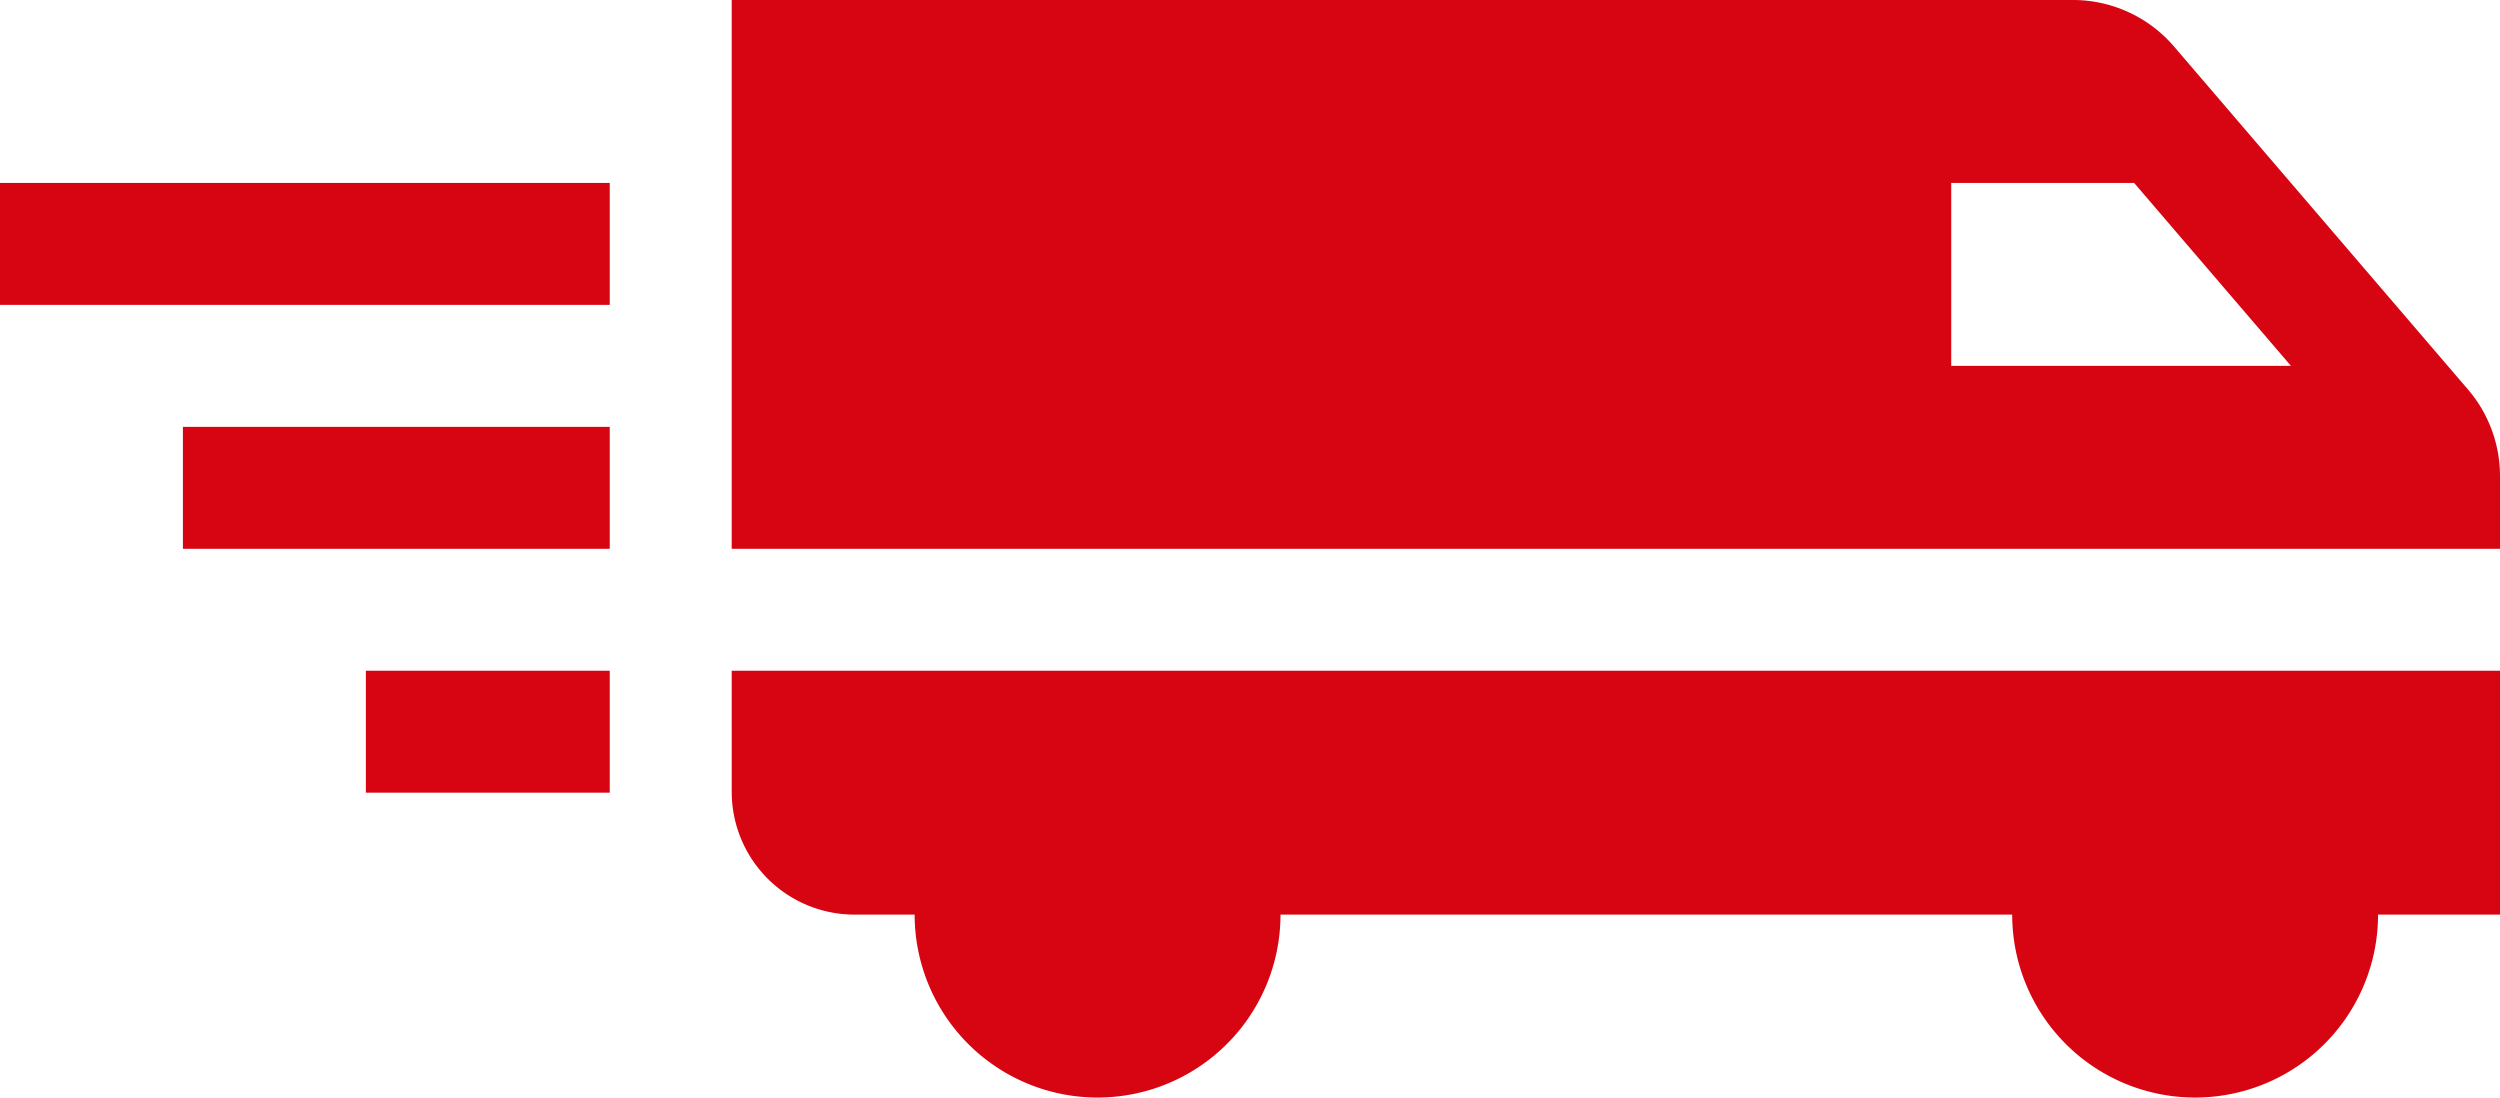 <svg xmlns="http://www.w3.org/2000/svg" width="67.491" height="29.63" viewBox="0 0 67.491 29.63">
  <path id="intransit_rgb_red" d="M4,20.938H20.461v3.292H4Zm4.938,9.877H20.461V27.523H8.938ZM13.877,37.4h6.584V34.107H13.877Zm57.614-8.548v1.964H23.753V16H59.962a3.591,3.591,0,0,1,2.727,1.254l7.937,9.26A3.591,3.591,0,0,1,71.491,28.851Zm-5.644-2.975-4.233-4.938H56.676v4.938Zm-42.093,11.5a3.314,3.314,0,0,0,3.314,3.314h1.624a4.938,4.938,0,0,0,9.877,0H58.322a4.938,4.938,0,0,0,9.877,0h3.292V34.107H23.753Z" transform="translate(-4 -16)" fill="#d70511"/>
</svg>
